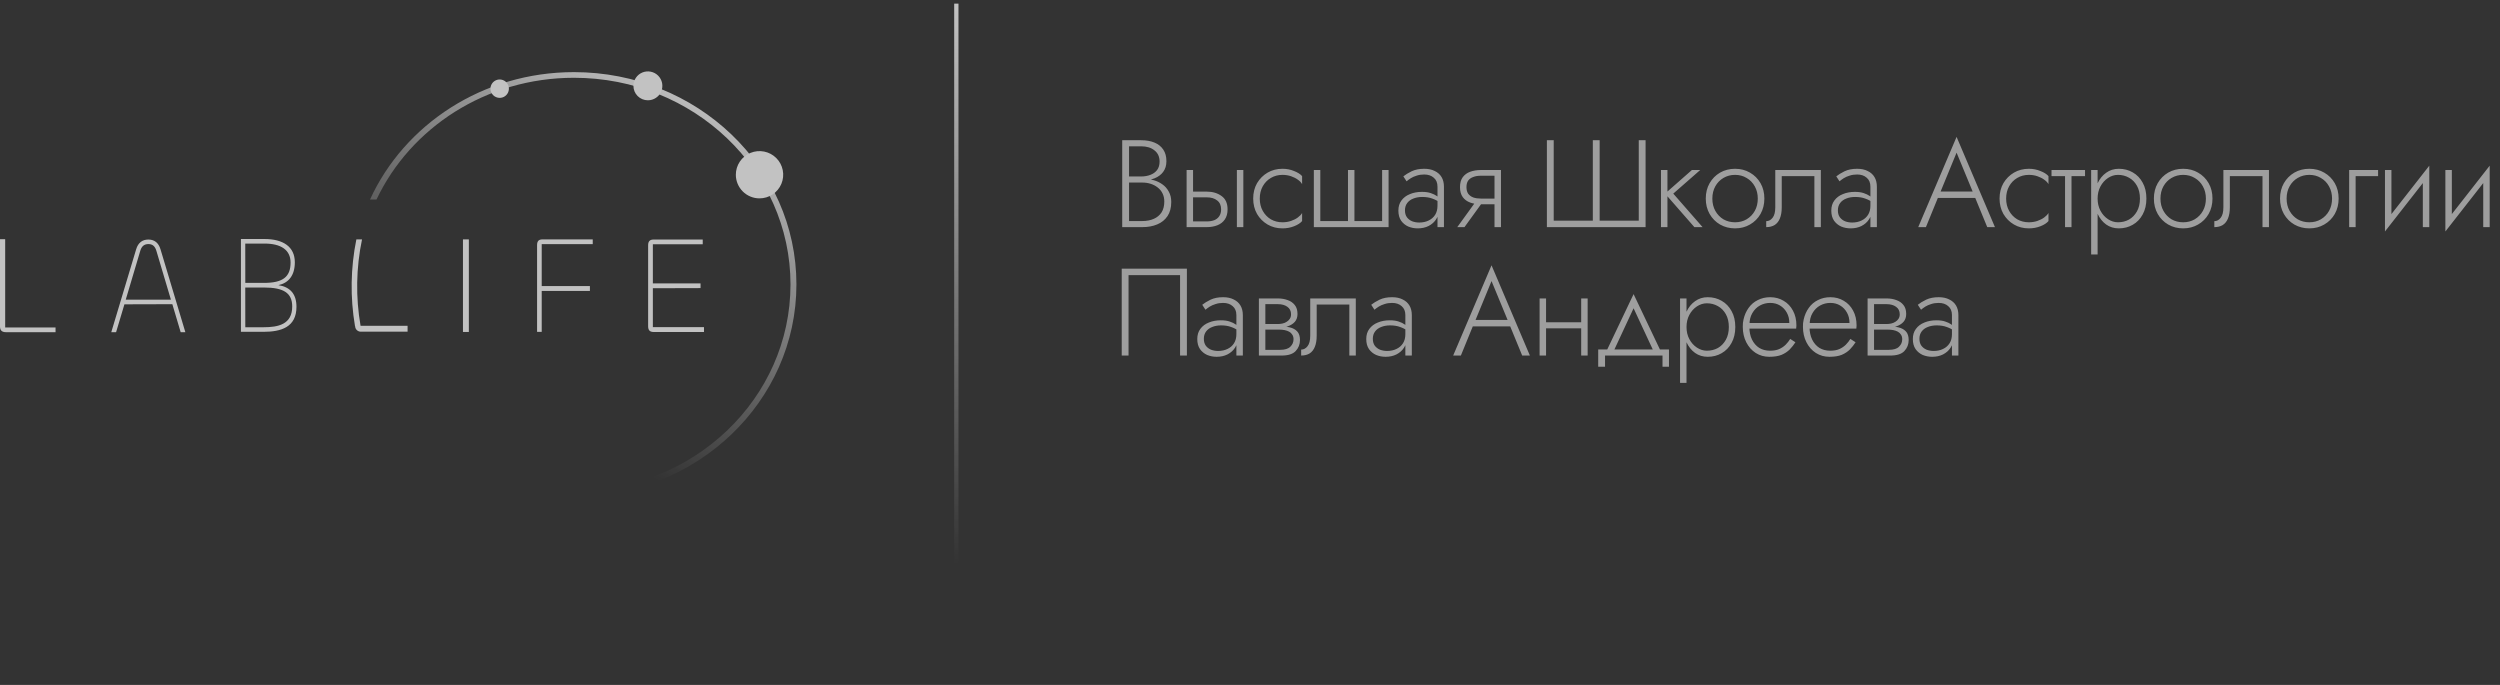 <?xml version="1.0" encoding="UTF-8"?> <svg xmlns="http://www.w3.org/2000/svg" width="584" height="160" viewBox="0 0 584 160" fill="none"><rect x="0" y="0" width="584" height="160" fill="#333333" stroke="none"/> <g opacity="0.7"> <g clip-path="url(#clip0_12_4)"> <path d="M1.209 76.489H12.976V77.598H1.407C0.33 77.598 0 77.077 0 76.224V55.879H1.209V76.489Z" fill="white"></path> <path d="M31.807 58.231C32.262 56.692 33.266 55.956 34.665 55.956C36.033 55.956 37.037 56.692 37.492 58.231L43.297 77.598H42.203L40.259 71.058L29.065 71.09L27.119 77.598H25.995L31.807 58.231ZM29.375 70H39.925L36.519 58.553C36.207 57.532 35.638 57.015 34.665 57.015C33.693 57.015 33.085 57.526 32.78 58.553L29.375 70Z" fill="white"></path> <path d="M56.282 77.514V55.832H61.776C66.169 55.832 68.872 57.657 68.872 61.271C68.872 64.332 67.436 66.091 65.034 66.612C67.767 67.035 69.255 68.663 69.255 71.66C69.258 76.475 65.611 77.514 61.52 77.514H56.282ZM57.303 66.085H61.665C66.083 66.085 67.878 64.681 67.878 61.331C67.878 58.334 65.556 56.899 61.804 56.899H57.292L57.303 66.085ZM57.303 76.445H61.552C64.976 76.445 68.262 75.795 68.262 71.593C68.262 68.436 66.246 67.164 61.663 67.164H57.292L57.303 76.445Z" fill="white"></path> <path d="M95.211 76.11H84.227C83.065 69.421 83.181 62.573 84.569 55.928H83.246C81.894 62.601 81.785 69.466 82.926 76.178H82.957C82.962 76.519 83.098 76.844 83.337 77.087C83.576 77.33 83.9 77.471 84.24 77.483H95.211V76.11Z" fill="white"></path> <path d="M109.524 55.921V77.545H108.148V55.921H109.524Z" fill="white"></path> <path d="M125.461 77.526V57.285C125.461 56.441 125.735 55.921 126.726 55.921H138.462V57.024H126.544V66.821H137.801V67.957H126.544V77.526H125.461Z" fill="white"></path> <path d="M152.684 77.553C151.702 77.553 151.404 77.035 151.404 76.191V57.317C151.404 56.475 151.702 55.954 152.684 55.954H164.157V57.057H152.509V66.197H163.647V67.299L152.509 67.331V76.413H164.452V77.548L152.684 77.553Z" fill="white"></path> <path d="M134.078 16.848C112.769 16.848 94.456 29.089 86.437 46.604H87.954C95.883 29.839 113.553 18.17 134.078 18.17C162.013 18.17 184.659 39.783 184.659 66.444C184.659 93.104 162.013 114.717 134.078 114.717C113.553 114.717 95.883 103.048 87.958 86.281H86.442C94.456 103.798 112.769 116.041 134.078 116.041C162.779 116.041 186.044 93.834 186.044 66.439C186.044 39.044 162.779 16.848 134.078 16.848Z" fill="url(#paint0_linear_12_4)"></path> <path d="M177.424 46.339C178.518 46.339 179.588 46.015 180.498 45.409C181.407 44.802 182.117 43.94 182.535 42.931C182.954 41.923 183.064 40.813 182.85 39.742C182.637 38.671 182.11 37.688 181.336 36.916C180.562 36.144 179.576 35.618 178.503 35.405C177.43 35.192 176.317 35.301 175.306 35.719C174.295 36.137 173.431 36.844 172.823 37.752C172.215 38.66 171.891 39.727 171.891 40.819C171.891 41.544 172.034 42.262 172.312 42.931C172.59 43.601 172.998 44.21 173.511 44.722C174.025 45.235 174.635 45.642 175.306 45.919C175.977 46.196 176.697 46.339 177.424 46.339Z" fill="white"></path> <path d="M151.348 23.427C152.016 23.427 152.67 23.229 153.226 22.858C153.783 22.488 154.216 21.96 154.472 21.344C154.728 20.727 154.795 20.049 154.664 19.394C154.533 18.74 154.211 18.139 153.738 17.667C153.265 17.195 152.663 16.874 152.006 16.744C151.35 16.614 150.67 16.681 150.052 16.936C149.435 17.192 148.907 17.625 148.535 18.18C148.164 18.735 147.966 19.387 147.966 20.055C147.966 20.498 148.054 20.936 148.223 21.346C148.393 21.755 148.642 22.127 148.956 22.44C149.27 22.753 149.643 23.001 150.054 23.171C150.464 23.34 150.904 23.427 151.348 23.427Z" fill="white"></path> <path d="M116.723 22.862C117.149 22.863 117.566 22.737 117.92 22.501C118.274 22.265 118.55 21.93 118.713 21.538C118.876 21.145 118.919 20.713 118.836 20.296C118.753 19.88 118.549 19.497 118.248 19.196C117.947 18.896 117.563 18.691 117.145 18.608C116.728 18.525 116.295 18.567 115.901 18.73C115.508 18.892 115.171 19.168 114.935 19.521C114.698 19.874 114.572 20.29 114.572 20.714C114.572 21.284 114.799 21.83 115.202 22.233C115.605 22.635 116.153 22.862 116.723 22.862Z" fill="white"></path> </g> <path d="M263.397 42.153V41.225H266.558C267.351 41.225 268.076 41.099 268.733 40.848C269.391 40.597 269.913 40.22 270.299 39.717C270.686 39.195 270.879 38.538 270.879 37.745C270.879 36.624 270.483 35.754 269.69 35.135C268.917 34.497 267.873 34.178 266.558 34.178H263.745V51.636H266.848C267.873 51.636 268.772 51.462 269.545 51.114C270.319 50.766 270.918 50.264 271.343 49.606C271.769 48.929 271.981 48.089 271.981 47.083C271.981 46.368 271.846 45.739 271.575 45.198C271.305 44.638 270.928 44.173 270.444 43.806C269.961 43.419 269.41 43.13 268.791 42.936C268.192 42.743 267.544 42.646 266.848 42.646H263.397V41.718H266.964C267.796 41.718 268.608 41.834 269.4 42.066C270.193 42.279 270.899 42.608 271.517 43.052C272.155 43.497 272.658 44.067 273.025 44.763C273.412 45.44 273.605 46.242 273.605 47.17C273.605 48.504 273.315 49.606 272.735 50.476C272.155 51.346 271.353 51.994 270.328 52.419C269.323 52.844 268.163 53.057 266.848 53.057H262.15V32.757H266.558C267.776 32.757 268.82 32.941 269.69 33.308C270.58 33.675 271.266 34.227 271.749 34.961C272.233 35.676 272.474 36.575 272.474 37.658C272.474 38.644 272.223 39.475 271.72 40.152C271.237 40.809 270.56 41.312 269.69 41.66C268.82 41.989 267.815 42.153 266.674 42.153H263.397ZM288.935 39.717H290.443V53.057H288.935V39.717ZM277.19 39.717H278.698V53.057H277.19V39.717ZM278.031 46.097V44.763H281.888C283.261 44.763 284.411 45.102 285.339 45.778C286.287 46.435 286.76 47.48 286.76 48.91C286.76 49.858 286.548 50.641 286.122 51.259C285.697 51.878 285.117 52.332 284.382 52.622C283.648 52.912 282.816 53.057 281.888 53.057H278.031V51.723H281.888C282.565 51.723 283.155 51.627 283.657 51.433C284.16 51.221 284.547 50.911 284.817 50.505C285.107 50.08 285.252 49.548 285.252 48.91C285.252 47.982 284.943 47.286 284.324 46.822C283.725 46.339 282.913 46.097 281.888 46.097H278.031ZM294.283 46.387C294.283 47.47 294.515 48.427 294.979 49.258C295.443 50.09 296.072 50.747 296.864 51.23C297.676 51.694 298.585 51.926 299.59 51.926C300.306 51.926 300.973 51.82 301.591 51.607C302.21 51.395 302.742 51.124 303.186 50.795C303.65 50.447 303.979 50.099 304.172 49.751V51.636C303.766 52.12 303.138 52.526 302.287 52.854C301.456 53.183 300.557 53.347 299.59 53.347C298.295 53.347 297.135 53.047 296.11 52.448C295.086 51.849 294.264 51.027 293.645 49.983C293.046 48.92 292.746 47.721 292.746 46.387C292.746 45.034 293.046 43.835 293.645 42.791C294.264 41.747 295.086 40.925 296.11 40.326C297.135 39.727 298.295 39.427 299.59 39.427C300.557 39.427 301.456 39.601 302.287 39.949C303.138 40.278 303.766 40.674 304.172 41.138V43.023C303.979 42.656 303.65 42.308 303.186 41.979C302.742 41.651 302.21 41.38 301.591 41.167C300.973 40.955 300.306 40.848 299.59 40.848C298.585 40.848 297.676 41.09 296.864 41.573C296.072 42.037 295.443 42.685 294.979 43.516C294.515 44.347 294.283 45.304 294.283 46.387ZM316.397 51.636H322.864V39.717H324.372V53.057H306.914V39.717H308.422V51.636H314.889V39.717H316.397V51.636ZM328.199 49.142C328.199 49.8 328.353 50.341 328.663 50.766C328.972 51.172 329.378 51.481 329.881 51.694C330.403 51.888 330.954 51.984 331.534 51.984C332.346 51.984 333.071 51.83 333.709 51.52C334.366 51.211 334.878 50.766 335.246 50.186C335.613 49.606 335.797 48.901 335.797 48.069L336.145 48.939C336.145 49.79 335.922 50.553 335.478 51.23C335.052 51.888 334.463 52.41 333.709 52.796C332.974 53.163 332.133 53.347 331.186 53.347C330.393 53.347 329.649 53.202 328.953 52.912C328.276 52.603 327.725 52.148 327.3 51.549C326.874 50.931 326.662 50.148 326.662 49.2C326.662 48.253 326.903 47.46 327.387 46.822C327.87 46.165 328.527 45.672 329.359 45.343C330.19 44.995 331.128 44.821 332.172 44.821C332.984 44.821 333.67 44.918 334.231 45.111C334.811 45.304 335.275 45.527 335.623 45.778C335.99 46.029 336.251 46.242 336.406 46.416V47.344C335.864 46.938 335.255 46.619 334.579 46.387C333.921 46.136 333.138 46.01 332.23 46.01C331.456 46.01 330.76 46.136 330.142 46.387C329.542 46.619 329.069 46.967 328.721 47.431C328.373 47.895 328.199 48.465 328.199 49.142ZM328.576 42.356L327.822 41.196C328.324 40.79 328.972 40.394 329.765 40.007C330.577 39.62 331.553 39.427 332.694 39.427C333.66 39.427 334.482 39.601 335.159 39.949C335.855 40.278 336.386 40.752 336.754 41.37C337.121 41.989 337.305 42.733 337.305 43.603V53.057H335.797V43.603C335.797 42.694 335.507 41.998 334.927 41.515C334.366 41.013 333.622 40.761 332.694 40.761C332.056 40.761 331.476 40.848 330.954 41.022C330.432 41.177 329.968 41.38 329.562 41.631C329.175 41.883 328.846 42.124 328.576 42.356ZM342.1 53.057H340.418L345.058 46.648H346.74L342.1 53.057ZM350.626 53.057H349.118V39.717H350.626V53.057ZM349.727 46.387V47.721H345.928C345.019 47.721 344.188 47.586 343.434 47.315C342.699 47.044 342.119 46.619 341.694 46.039C341.269 45.44 341.056 44.666 341.056 43.719C341.056 42.752 341.269 41.979 341.694 41.399C342.119 40.819 342.699 40.394 343.434 40.123C344.188 39.852 345.019 39.717 345.928 39.717H349.727V41.051H345.928C345.251 41.051 344.662 41.148 344.159 41.341C343.656 41.515 343.26 41.795 342.97 42.182C342.699 42.569 342.564 43.081 342.564 43.719C342.564 44.338 342.699 44.85 342.97 45.256C343.26 45.643 343.656 45.933 344.159 46.126C344.662 46.3 345.251 46.387 345.928 46.387H349.727ZM382.813 51.549V32.757H384.408V53.057H361.353V32.757H362.948V51.549H372.083V32.757H373.678V51.549H382.813ZM388.006 39.717H389.514V53.057H388.006V39.717ZM395.227 39.717H397.17L390.877 45.227L397.721 53.057H395.807L388.963 45.227L395.227 39.717ZM398.468 46.387C398.468 45.034 398.768 43.835 399.367 42.791C399.967 41.747 400.779 40.925 401.803 40.326C402.847 39.727 404.017 39.427 405.312 39.427C406.608 39.427 407.768 39.727 408.792 40.326C409.836 40.925 410.658 41.747 411.257 42.791C411.857 43.835 412.156 45.034 412.156 46.387C412.156 47.721 411.857 48.92 411.257 49.983C410.658 51.027 409.836 51.849 408.792 52.448C407.768 53.047 406.608 53.347 405.312 53.347C404.017 53.347 402.847 53.047 401.803 52.448C400.779 51.849 399.967 51.027 399.367 49.983C398.768 48.92 398.468 47.721 398.468 46.387ZM400.005 46.387C400.005 47.47 400.237 48.427 400.701 49.258C401.165 50.09 401.794 50.747 402.586 51.23C403.398 51.694 404.307 51.926 405.312 51.926C406.318 51.926 407.217 51.694 408.009 51.23C408.821 50.747 409.459 50.09 409.923 49.258C410.387 48.427 410.619 47.47 410.619 46.387C410.619 45.324 410.387 44.377 409.923 43.545C409.459 42.694 408.821 42.037 408.009 41.573C407.217 41.09 406.318 40.848 405.312 40.848C404.307 40.848 403.398 41.09 402.586 41.573C401.794 42.037 401.165 42.685 400.701 43.516C400.237 44.347 400.005 45.304 400.005 46.387ZM425.349 39.717V53.057H423.841V41.138H416.214V48.417C416.214 49.461 416.069 50.331 415.779 51.027C415.508 51.704 415.102 52.216 414.561 52.564C414.019 52.893 413.362 53.057 412.589 53.057V51.665C413.169 51.665 413.662 51.404 414.068 50.882C414.493 50.36 414.706 49.538 414.706 48.417V39.717H425.349ZM429.329 49.142C429.329 49.8 429.484 50.341 429.793 50.766C430.103 51.172 430.509 51.481 431.011 51.694C431.533 51.888 432.084 51.984 432.664 51.984C433.476 51.984 434.201 51.83 434.839 51.52C435.497 51.211 436.009 50.766 436.376 50.186C436.744 49.606 436.927 48.901 436.927 48.069L437.275 48.939C437.275 49.79 437.053 50.553 436.608 51.23C436.183 51.888 435.593 52.41 434.839 52.796C434.105 53.163 433.264 53.347 432.316 53.347C431.524 53.347 430.779 53.202 430.083 52.912C429.407 52.603 428.856 52.148 428.43 51.549C428.005 50.931 427.792 50.148 427.792 49.2C427.792 48.253 428.034 47.46 428.517 46.822C429.001 46.165 429.658 45.672 430.489 45.343C431.321 44.995 432.258 44.821 433.302 44.821C434.114 44.821 434.801 44.918 435.361 45.111C435.941 45.304 436.405 45.527 436.753 45.778C437.121 46.029 437.382 46.242 437.536 46.416V47.344C436.995 46.938 436.386 46.619 435.709 46.387C435.052 46.136 434.269 46.01 433.36 46.01C432.587 46.01 431.891 46.136 431.272 46.387C430.673 46.619 430.199 46.967 429.851 47.431C429.503 47.895 429.329 48.465 429.329 49.142ZM429.706 42.356L428.952 41.196C429.455 40.79 430.103 40.394 430.895 40.007C431.707 39.62 432.684 39.427 433.824 39.427C434.791 39.427 435.613 39.601 436.289 39.949C436.985 40.278 437.517 40.752 437.884 41.37C438.252 41.989 438.435 42.733 438.435 43.603V53.057H436.927V43.603C436.927 42.694 436.637 41.998 436.057 41.515C435.497 41.013 434.752 40.761 433.824 40.761C433.186 40.761 432.606 40.848 432.084 41.022C431.562 41.177 431.098 41.38 430.692 41.631C430.306 41.883 429.977 42.124 429.706 42.356ZM451.896 46.242L452.418 44.734H461.785L462.307 46.242H451.896ZM457.058 35.657L453.114 45.256L452.94 45.604L449.895 53.057H448.097L457.058 31.974L466.019 53.057H464.221L461.205 45.72L461.06 45.343L457.058 35.657ZM468.634 46.387C468.634 47.47 468.866 48.427 469.33 49.258C469.794 50.09 470.422 50.747 471.215 51.23C472.027 51.694 472.935 51.926 473.941 51.926C474.656 51.926 475.323 51.82 475.942 51.607C476.56 51.395 477.092 51.124 477.537 50.795C478.001 50.447 478.329 50.099 478.523 49.751V51.636C478.117 52.12 477.488 52.526 476.638 52.854C475.806 53.183 474.907 53.347 473.941 53.347C472.645 53.347 471.485 53.047 470.461 52.448C469.436 51.849 468.614 51.027 467.996 49.983C467.396 48.92 467.097 47.721 467.097 46.387C467.097 45.034 467.396 43.835 467.996 42.791C468.614 41.747 469.436 40.925 470.461 40.326C471.485 39.727 472.645 39.427 473.941 39.427C474.907 39.427 475.806 39.601 476.638 39.949C477.488 40.278 478.117 40.674 478.523 41.138V43.023C478.329 42.656 478.001 42.308 477.537 41.979C477.092 41.651 476.56 41.38 475.942 41.167C475.323 40.955 474.656 40.848 473.941 40.848C472.935 40.848 472.027 41.09 471.215 41.573C470.422 42.037 469.794 42.685 469.33 43.516C468.866 44.347 468.634 45.304 468.634 46.387ZM479.234 39.717H487.064V41.138H479.234V39.717ZM482.395 40.123H483.903V53.057H482.395V40.123ZM490.001 59.437H488.493V39.717H490.001V59.437ZM501.398 46.387C501.398 47.818 501.108 49.055 500.528 50.099C499.967 51.143 499.194 51.946 498.208 52.506C497.241 53.067 496.159 53.347 494.96 53.347C493.839 53.347 492.853 53.047 492.002 52.448C491.151 51.83 490.484 50.998 490.001 49.954C489.537 48.891 489.305 47.702 489.305 46.387C489.305 45.053 489.537 43.864 490.001 42.82C490.484 41.776 491.151 40.955 492.002 40.355C492.853 39.736 493.839 39.427 494.96 39.427C496.159 39.427 497.241 39.708 498.208 40.268C499.194 40.829 499.967 41.631 500.528 42.675C501.108 43.7 501.398 44.937 501.398 46.387ZM499.89 46.387C499.89 45.227 499.658 44.231 499.194 43.4C498.73 42.569 498.111 41.941 497.338 41.515C496.565 41.071 495.704 40.848 494.757 40.848C493.945 40.848 493.172 41.09 492.437 41.573C491.702 42.056 491.113 42.714 490.668 43.545C490.223 44.377 490.001 45.324 490.001 46.387C490.001 47.45 490.223 48.398 490.668 49.229C491.113 50.06 491.702 50.718 492.437 51.201C493.172 51.684 493.945 51.926 494.757 51.926C495.704 51.926 496.565 51.714 497.338 51.288C498.111 50.843 498.73 50.206 499.194 49.374C499.658 48.543 499.89 47.547 499.89 46.387ZM503.147 46.387C503.147 45.034 503.447 43.835 504.046 42.791C504.645 41.747 505.457 40.925 506.482 40.326C507.526 39.727 508.696 39.427 509.991 39.427C511.286 39.427 512.446 39.727 513.471 40.326C514.515 40.925 515.337 41.747 515.936 42.791C516.535 43.835 516.835 45.034 516.835 46.387C516.835 47.721 516.535 48.92 515.936 49.983C515.337 51.027 514.515 51.849 513.471 52.448C512.446 53.047 511.286 53.347 509.991 53.347C508.696 53.347 507.526 53.047 506.482 52.448C505.457 51.849 504.645 51.027 504.046 49.983C503.447 48.92 503.147 47.721 503.147 46.387ZM504.684 46.387C504.684 47.47 504.916 48.427 505.38 49.258C505.844 50.09 506.472 50.747 507.265 51.23C508.077 51.694 508.986 51.926 509.991 51.926C510.996 51.926 511.895 51.694 512.688 51.23C513.5 50.747 514.138 50.09 514.602 49.258C515.066 48.427 515.298 47.47 515.298 46.387C515.298 45.324 515.066 44.377 514.602 43.545C514.138 42.694 513.5 42.037 512.688 41.573C511.895 41.09 510.996 40.848 509.991 40.848C508.986 40.848 508.077 41.09 507.265 41.573C506.472 42.037 505.844 42.685 505.38 43.516C504.916 44.347 504.684 45.304 504.684 46.387ZM530.027 39.717V53.057H528.519V41.138H520.892V48.417C520.892 49.461 520.747 50.331 520.457 51.027C520.187 51.704 519.781 52.216 519.239 52.564C518.698 52.893 518.041 53.057 517.267 53.057V51.665C517.847 51.665 518.34 51.404 518.746 50.882C519.172 50.36 519.384 49.538 519.384 48.417V39.717H530.027ZM532.616 46.387C532.616 45.034 532.916 43.835 533.515 42.791C534.114 41.747 534.926 40.925 535.951 40.326C536.995 39.727 538.165 39.427 539.46 39.427C540.755 39.427 541.915 39.727 542.94 40.326C543.984 40.925 544.806 41.747 545.405 42.791C546.004 43.835 546.304 45.034 546.304 46.387C546.304 47.721 546.004 48.92 545.405 49.983C544.806 51.027 543.984 51.849 542.94 52.448C541.915 53.047 540.755 53.347 539.46 53.347C538.165 53.347 536.995 53.047 535.951 52.448C534.926 51.849 534.114 51.027 533.515 49.983C532.916 48.92 532.616 47.721 532.616 46.387ZM534.153 46.387C534.153 47.47 534.385 48.427 534.849 49.258C535.313 50.09 535.941 50.747 536.734 51.23C537.546 51.694 538.455 51.926 539.46 51.926C540.465 51.926 541.364 51.694 542.157 51.23C542.969 50.747 543.607 50.09 544.071 49.258C544.535 48.427 544.767 47.47 544.767 46.387C544.767 45.324 544.535 44.377 544.071 43.545C543.607 42.694 542.969 42.037 542.157 41.573C541.364 41.09 540.465 40.848 539.46 40.848C538.455 40.848 537.546 41.09 536.734 41.573C535.941 42.037 535.313 42.685 534.849 43.516C534.385 44.347 534.153 45.304 534.153 46.387ZM548.766 39.717H555.523V41.138H550.274V53.057H548.766V39.717ZM567.337 41.022L557.129 54.072L557.274 51.752L567.482 38.702L567.337 41.022ZM558.637 39.717V51.926L557.129 54.072V39.717H558.637ZM567.482 38.702V53.057H565.974V40.848L567.482 38.702ZM581.448 41.022L571.24 54.072L571.385 51.752L581.593 38.702L581.448 41.022ZM572.748 39.717V51.926L571.24 54.072V39.717H572.748ZM581.593 38.702V53.057H580.085V40.848L581.593 38.702ZM275.664 64.265H263.629V83.057H262.034V62.757H277.259V83.057H275.664V64.265ZM281.22 79.142C281.22 79.799 281.375 80.341 281.684 80.766C281.993 81.172 282.399 81.481 282.902 81.694C283.424 81.888 283.975 81.984 284.555 81.984C285.367 81.984 286.092 81.829 286.73 81.52C287.387 81.211 287.9 80.766 288.267 80.186C288.634 79.606 288.818 78.9 288.818 78.069L289.166 78.939C289.166 79.79 288.944 80.553 288.499 81.23C288.074 81.888 287.484 82.409 286.73 82.796C285.995 83.163 285.154 83.347 284.207 83.347C283.414 83.347 282.67 83.202 281.974 82.912C281.297 82.603 280.746 82.148 280.321 81.549C279.896 80.93 279.683 80.147 279.683 79.2C279.683 78.253 279.925 77.46 280.408 76.822C280.891 76.165 281.549 75.672 282.38 75.343C283.211 74.995 284.149 74.821 285.193 74.821C286.005 74.821 286.691 74.918 287.252 75.111C287.832 75.305 288.296 75.527 288.644 75.778C289.011 76.029 289.272 76.242 289.427 76.416V77.344C288.886 76.938 288.277 76.619 287.6 76.387C286.943 76.136 286.16 76.01 285.251 76.01C284.478 76.01 283.782 76.136 283.163 76.387C282.564 76.619 282.09 76.967 281.742 77.431C281.394 77.895 281.22 78.466 281.22 79.142ZM281.597 72.356L280.843 71.196C281.346 70.79 281.993 70.394 282.786 70.007C283.598 69.621 284.574 69.427 285.715 69.427C286.682 69.427 287.503 69.601 288.18 69.949C288.876 70.278 289.408 70.751 289.775 71.37C290.142 71.989 290.326 72.733 290.326 73.603V83.057H288.818V73.603C288.818 72.695 288.528 71.999 287.948 71.515C287.387 71.013 286.643 70.761 285.715 70.761C285.077 70.761 284.497 70.848 283.975 71.022C283.453 71.177 282.989 71.38 282.583 71.631C282.196 71.882 281.868 72.124 281.597 72.356ZM294.947 76.213H298.804C299.732 76.213 300.563 76.3 301.298 76.474C302.033 76.648 302.613 76.967 303.038 77.431C303.463 77.895 303.676 78.562 303.676 79.432C303.676 80.438 303.338 81.298 302.661 82.013C302.004 82.709 300.911 83.057 299.384 83.057H294.947V81.723H299.036C300.138 81.723 300.931 81.481 301.414 80.998C301.917 80.515 302.168 79.935 302.168 79.258C302.168 78.814 302.071 78.456 301.878 78.185C301.704 77.895 301.462 77.663 301.153 77.489C300.844 77.315 300.486 77.189 300.08 77.112C299.674 77.035 299.249 76.996 298.804 76.996H294.947V76.213ZM294.947 76.561V75.691H298.514C298.862 75.691 299.22 75.653 299.587 75.575C299.954 75.498 300.283 75.362 300.573 75.169C300.882 74.976 301.124 74.744 301.298 74.473C301.491 74.183 301.588 73.835 301.588 73.429C301.588 72.656 301.298 72.066 300.718 71.66C300.157 71.254 299.423 71.051 298.514 71.051H294.947V69.717H298.514C299.345 69.717 300.099 69.843 300.776 70.094C301.472 70.326 302.033 70.713 302.458 71.254C302.883 71.776 303.096 72.472 303.096 73.342C303.096 74.096 302.883 74.715 302.458 75.198C302.033 75.662 301.472 76.01 300.776 76.242C300.099 76.455 299.345 76.561 298.514 76.561H294.947ZM294.077 69.717H295.585V83.057H294.077V69.717ZM316.713 69.717V83.057H315.205V71.138H307.578V78.417C307.578 79.461 307.433 80.331 307.143 81.027C306.872 81.704 306.466 82.216 305.925 82.564C305.384 82.893 304.726 83.057 303.953 83.057V81.665C304.533 81.665 305.026 81.404 305.432 80.882C305.857 80.36 306.07 79.538 306.07 78.417V69.717H316.713ZM320.694 79.142C320.694 79.799 320.849 80.341 321.158 80.766C321.467 81.172 321.873 81.481 322.376 81.694C322.898 81.888 323.449 81.984 324.029 81.984C324.841 81.984 325.566 81.829 326.204 81.52C326.861 81.211 327.374 80.766 327.741 80.186C328.108 79.606 328.292 78.9 328.292 78.069L328.64 78.939C328.64 79.79 328.418 80.553 327.973 81.23C327.548 81.888 326.958 82.409 326.204 82.796C325.469 83.163 324.628 83.347 323.681 83.347C322.888 83.347 322.144 83.202 321.448 82.912C320.771 82.603 320.22 82.148 319.795 81.549C319.37 80.93 319.157 80.147 319.157 79.2C319.157 78.253 319.399 77.46 319.882 76.822C320.365 76.165 321.023 75.672 321.854 75.343C322.685 74.995 323.623 74.821 324.667 74.821C325.479 74.821 326.165 74.918 326.726 75.111C327.306 75.305 327.77 75.527 328.118 75.778C328.485 76.029 328.746 76.242 328.901 76.416V77.344C328.36 76.938 327.751 76.619 327.074 76.387C326.417 76.136 325.634 76.01 324.725 76.01C323.952 76.01 323.256 76.136 322.637 76.387C322.038 76.619 321.564 76.967 321.216 77.431C320.868 77.895 320.694 78.466 320.694 79.142ZM321.071 72.356L320.317 71.196C320.82 70.79 321.467 70.394 322.26 70.007C323.072 69.621 324.048 69.427 325.189 69.427C326.156 69.427 326.977 69.601 327.654 69.949C328.35 70.278 328.882 70.751 329.249 71.37C329.616 71.989 329.8 72.733 329.8 73.603V83.057H328.292V73.603C328.292 72.695 328.002 71.999 327.422 71.515C326.861 71.013 326.117 70.761 325.189 70.761C324.551 70.761 323.971 70.848 323.449 71.022C322.927 71.177 322.463 71.38 322.057 71.631C321.67 71.882 321.342 72.124 321.071 72.356ZM343.26 76.242L343.782 74.734H353.149L353.671 76.242H343.26ZM348.422 65.657L344.478 75.256L344.304 75.604L341.259 83.057H339.461L348.422 61.974L357.383 83.057H355.585L352.569 75.72L352.424 75.343L348.422 65.657ZM360.549 76.706V75.285H370.293V76.706H360.549ZM369.365 69.717H370.873V83.057H369.365V69.717ZM359.65 69.717H361.158V83.057H359.65V69.717ZM381.606 72.008L376.763 82.419H375.081L381.606 68.702L388.131 82.419H386.449L381.606 72.008ZM388.363 83.057H374.936V85.667H373.341V81.636H389.871V85.667H388.363V83.057ZM393.968 89.437H392.46V69.717H393.968V89.437ZM405.365 76.387C405.365 77.818 405.075 79.055 404.495 80.099C403.934 81.143 403.161 81.945 402.175 82.506C401.208 83.067 400.126 83.347 398.927 83.347C397.806 83.347 396.82 83.047 395.969 82.448C395.118 81.829 394.451 80.998 393.968 79.954C393.504 78.891 393.272 77.702 393.272 76.387C393.272 75.053 393.504 73.864 393.968 72.82C394.451 71.776 395.118 70.954 395.969 70.355C396.82 69.737 397.806 69.427 398.927 69.427C400.126 69.427 401.208 69.707 402.175 70.268C403.161 70.829 403.934 71.631 404.495 72.675C405.075 73.7 405.365 74.937 405.365 76.387ZM403.857 76.387C403.857 75.227 403.625 74.231 403.161 73.4C402.697 72.569 402.078 71.941 401.305 71.515C400.532 71.07 399.671 70.848 398.724 70.848C397.912 70.848 397.139 71.09 396.404 71.573C395.669 72.056 395.08 72.714 394.635 73.545C394.19 74.376 393.968 75.324 393.968 76.387C393.968 77.451 394.19 78.398 394.635 79.229C395.08 80.061 395.669 80.718 396.404 81.201C397.139 81.684 397.912 81.926 398.724 81.926C399.671 81.926 400.532 81.713 401.305 81.288C402.078 80.844 402.697 80.206 403.161 79.374C403.625 78.543 403.857 77.547 403.857 76.387ZM408.071 76.764V75.459H417.989C417.989 74.55 417.796 73.748 417.409 73.052C417.022 72.337 416.491 71.776 415.814 71.37C415.157 70.964 414.393 70.761 413.523 70.761C412.653 70.761 411.851 70.964 411.116 71.37C410.381 71.776 409.792 72.366 409.347 73.139C408.902 73.893 408.68 74.792 408.68 75.836L408.651 76.358C408.651 77.48 408.854 78.466 409.26 79.316C409.666 80.147 410.227 80.795 410.942 81.259C411.677 81.704 412.518 81.926 413.465 81.926C414.316 81.926 415.031 81.8 415.611 81.549C416.21 81.278 416.713 80.94 417.119 80.534C417.544 80.109 417.902 79.654 418.192 79.171L419.41 79.954C419.023 80.553 418.579 81.114 418.076 81.636C417.573 82.139 416.945 82.555 416.191 82.883C415.437 83.192 414.47 83.347 413.291 83.347C412.131 83.347 411.077 83.047 410.13 82.448C409.202 81.849 408.467 81.017 407.926 79.954C407.385 78.891 407.114 77.692 407.114 76.358C407.114 76.049 407.124 75.759 407.143 75.488C407.182 75.198 407.23 74.908 407.288 74.618C407.52 73.594 407.916 72.695 408.477 71.921C409.038 71.129 409.753 70.519 410.623 70.094C411.493 69.65 412.46 69.427 413.523 69.427C414.683 69.427 415.727 69.707 416.655 70.268C417.583 70.809 418.308 71.573 418.83 72.559C419.371 73.545 419.642 74.705 419.642 76.039C419.642 76.155 419.632 76.281 419.613 76.416C419.613 76.532 419.603 76.648 419.584 76.764H408.071ZM422.126 76.764V75.459H432.044C432.044 74.55 431.851 73.748 431.464 73.052C431.077 72.337 430.546 71.776 429.869 71.37C429.212 70.964 428.448 70.761 427.578 70.761C426.708 70.761 425.906 70.964 425.171 71.37C424.436 71.776 423.847 72.366 423.402 73.139C422.957 73.893 422.735 74.792 422.735 75.836L422.706 76.358C422.706 77.48 422.909 78.466 423.315 79.316C423.721 80.147 424.282 80.795 424.997 81.259C425.732 81.704 426.573 81.926 427.52 81.926C428.371 81.926 429.086 81.8 429.666 81.549C430.265 81.278 430.768 80.94 431.174 80.534C431.599 80.109 431.957 79.654 432.247 79.171L433.465 79.954C433.078 80.553 432.634 81.114 432.131 81.636C431.628 82.139 431 82.555 430.246 82.883C429.492 83.192 428.525 83.347 427.346 83.347C426.186 83.347 425.132 83.047 424.185 82.448C423.257 81.849 422.522 81.017 421.981 79.954C421.44 78.891 421.169 77.692 421.169 76.358C421.169 76.049 421.179 75.759 421.198 75.488C421.237 75.198 421.285 74.908 421.343 74.618C421.575 73.594 421.971 72.695 422.532 71.921C423.093 71.129 423.808 70.519 424.678 70.094C425.548 69.65 426.515 69.427 427.578 69.427C428.738 69.427 429.782 69.707 430.71 70.268C431.638 70.809 432.363 71.573 432.885 72.559C433.426 73.545 433.697 74.705 433.697 76.039C433.697 76.155 433.687 76.281 433.668 76.416C433.668 76.532 433.658 76.648 433.639 76.764H422.126ZM437.138 76.213H440.995C441.923 76.213 442.754 76.3 443.489 76.474C444.223 76.648 444.803 76.967 445.229 77.431C445.654 77.895 445.867 78.562 445.867 79.432C445.867 80.438 445.528 81.298 444.852 82.013C444.194 82.709 443.102 83.057 441.575 83.057H437.138V81.723H441.227C442.329 81.723 443.121 81.481 443.605 80.998C444.107 80.515 444.359 79.935 444.359 79.258C444.359 78.814 444.262 78.456 444.069 78.185C443.895 77.895 443.653 77.663 443.344 77.489C443.034 77.315 442.677 77.189 442.271 77.112C441.865 77.035 441.439 76.996 440.995 76.996H437.138V76.213ZM437.138 76.561V75.691H440.705C441.053 75.691 441.41 75.653 441.778 75.575C442.145 75.498 442.474 75.362 442.764 75.169C443.073 74.976 443.315 74.744 443.489 74.473C443.682 74.183 443.779 73.835 443.779 73.429C443.779 72.656 443.489 72.066 442.909 71.66C442.348 71.254 441.613 71.051 440.705 71.051H437.138V69.717H440.705C441.536 69.717 442.29 69.843 442.967 70.094C443.663 70.326 444.223 70.713 444.649 71.254C445.074 71.776 445.287 72.472 445.287 73.342C445.287 74.096 445.074 74.715 444.649 75.198C444.223 75.662 443.663 76.01 442.967 76.242C442.29 76.455 441.536 76.561 440.705 76.561H437.138ZM436.268 69.717H437.776V83.057H436.268V69.717ZM448.377 79.142C448.377 79.799 448.531 80.341 448.841 80.766C449.15 81.172 449.556 81.481 450.059 81.694C450.581 81.888 451.132 81.984 451.712 81.984C452.524 81.984 453.249 81.829 453.887 81.52C454.544 81.211 455.056 80.766 455.424 80.186C455.791 79.606 455.975 78.9 455.975 78.069L456.323 78.939C456.323 79.79 456.1 80.553 455.656 81.23C455.23 81.888 454.641 82.409 453.887 82.796C453.152 83.163 452.311 83.347 451.364 83.347C450.571 83.347 449.827 83.202 449.131 82.912C448.454 82.603 447.903 82.148 447.478 81.549C447.052 80.93 446.84 80.147 446.84 79.2C446.84 78.253 447.081 77.46 447.565 76.822C448.048 76.165 448.705 75.672 449.537 75.343C450.368 74.995 451.306 74.821 452.35 74.821C453.162 74.821 453.848 74.918 454.409 75.111C454.989 75.305 455.453 75.527 455.801 75.778C456.168 76.029 456.429 76.242 456.584 76.416V77.344C456.042 76.938 455.433 76.619 454.757 76.387C454.099 76.136 453.316 76.01 452.408 76.01C451.634 76.01 450.938 76.136 450.32 76.387C449.72 76.619 449.247 76.967 448.899 77.431C448.551 77.895 448.377 78.466 448.377 79.142ZM448.754 72.356L448 71.196C448.502 70.79 449.15 70.394 449.943 70.007C450.755 69.621 451.731 69.427 452.872 69.427C453.838 69.427 454.66 69.601 455.337 69.949C456.033 70.278 456.564 70.751 456.932 71.37C457.299 71.989 457.483 72.733 457.483 73.603V83.057H455.975V73.603C455.975 72.695 455.685 71.999 455.105 71.515C454.544 71.013 453.8 70.761 452.872 70.761C452.234 70.761 451.654 70.848 451.132 71.022C450.61 71.177 450.146 71.38 449.74 71.631C449.353 71.882 449.024 72.124 448.754 72.356Z" fill="white" fill-opacity="0.75"></path> <line x1="223.399" y1="0.849" x2="223.399" y2="159.151" stroke="url(#paint1_linear_12_4)"></line> </g> <defs> <linearGradient id="paint0_linear_12_4" x1="158.289" y1="16.679" x2="117.992" y2="93.409" gradientUnits="userSpaceOnUse"> <stop stop-color="white"></stop> <stop offset="1" stop-color="white" stop-opacity="0"></stop> </linearGradient> <linearGradient id="paint1_linear_12_4" x1="223.378" y1="0.849" x2="223.378" y2="170.628" gradientUnits="userSpaceOnUse"> <stop stop-color="white"></stop> <stop offset="0.771" stop-color="white" stop-opacity="0"></stop> </linearGradient> <clipPath id="clip0_12_4"> <rect width="186.304" height="99.362" fill="white" transform="translate(0 16.679)"></rect> </clipPath> </defs> </svg> 